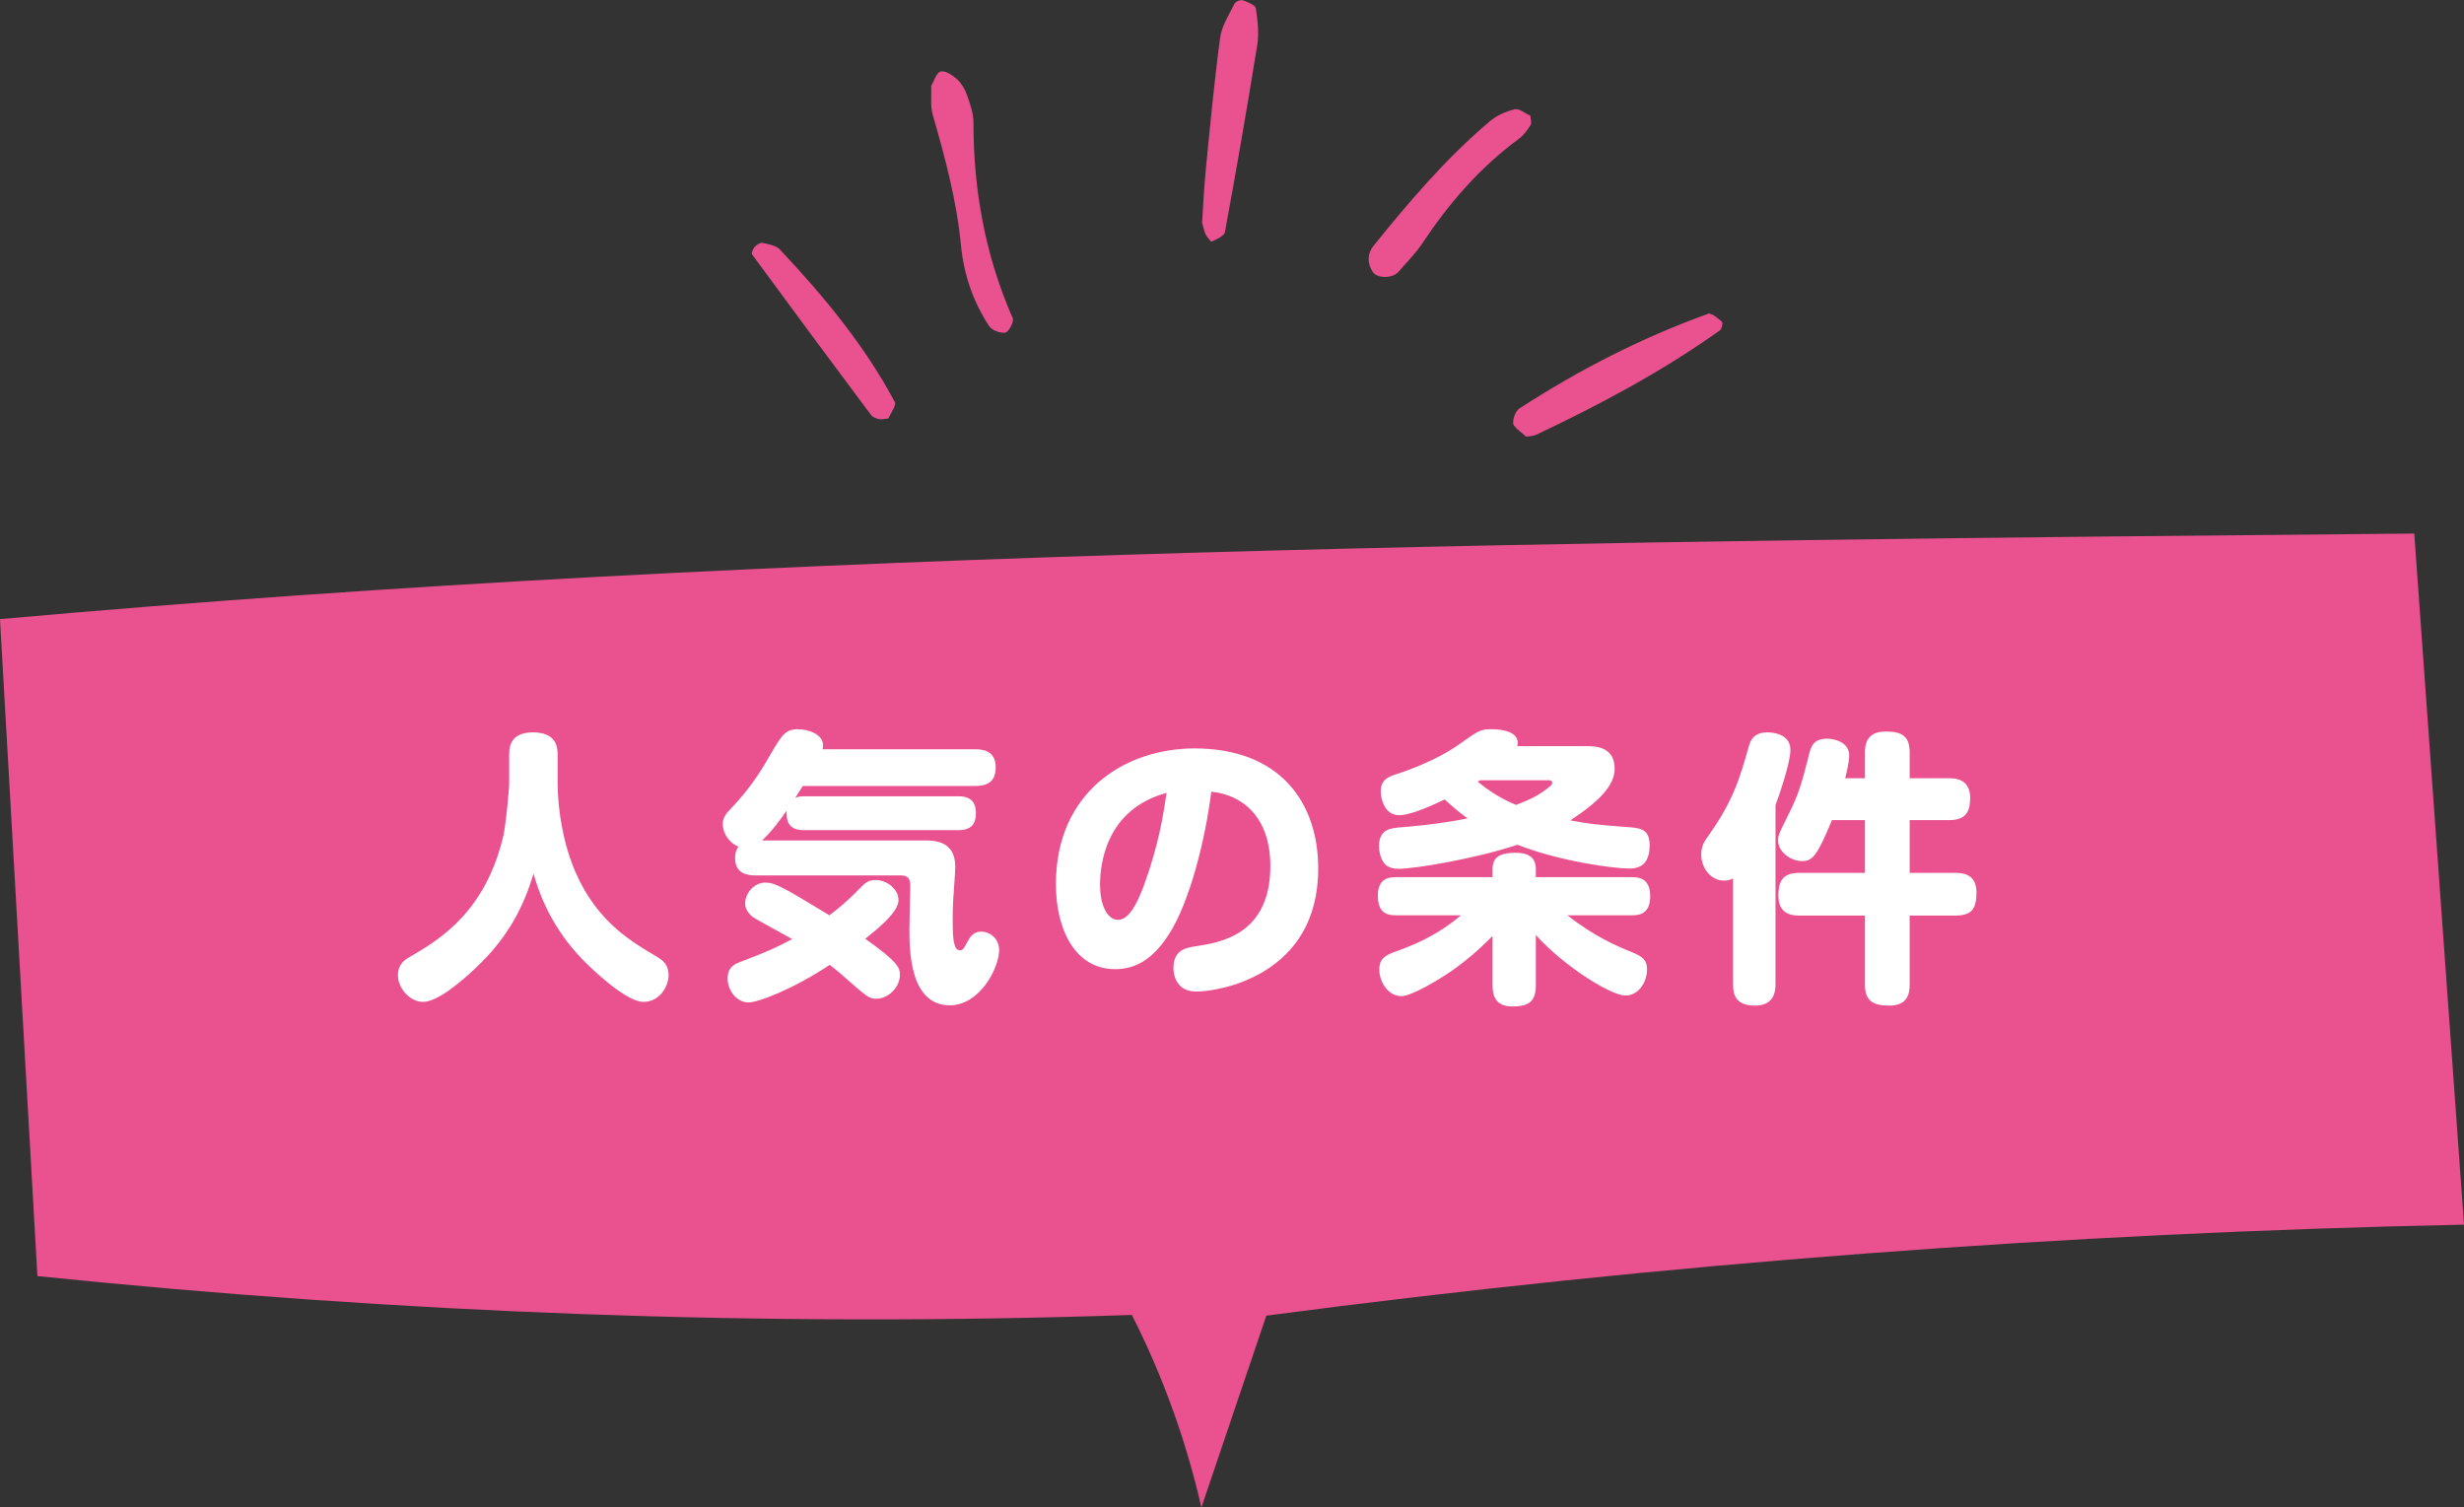 <?xml version="1.0" encoding="UTF-8"?><svg id="_レイヤー_2" xmlns="http://www.w3.org/2000/svg" viewBox="0 0 171.89 105.16"><rect x="0" y="0" width="171.89" height="105.16" fill="#333333" stroke="none"/><defs><style>.cls-1{fill:#e9528e;}.cls-2{fill:#fff;}</style></defs><g id="content"><path class="cls-1" d="m0,43.19c.87,15.28,1.74,30.55,2.61,45.83,25.35,2.6,50.87,3.58,76.35,2.71,2.16,4.26,3.79,8.78,4.85,13.43,1.51-4.46,3.02-8.92,4.53-13.38,27.7-3.65,55.61-5.77,83.55-6.35-1.16-16.07-2.31-32.14-3.47-48.21-56.66.52-113.32,1.03-168.42,5.97Z"/><path class="cls-2" d="m35.52,52.67c0-.44,0-1.58,1.66-1.58s1.72,1.06,1.72,1.58v1.92c0,2.02.44,4.42,1.26,6.28,1.5,3.44,3.92,4.84,5.58,5.82.48.28.9.58.9,1.34s-.6,1.86-1.76,1.86c-1.26,0-3.88-2.52-4.6-3.34-2.04-2.26-2.76-4.56-3.06-5.6-.64,2.1-1.64,4.34-4.08,6.62-.98.92-2.62,2.32-3.62,2.32s-1.76-1.02-1.76-1.84.5-1.12.94-1.36c2.1-1.22,5.16-3.16,6.4-8.32.18-.74.42-3.26.42-3.78v-1.92Z"/><path class="cls-2" d="m68.02,52.27c.36,0,1.44,0,1.44,1.24,0,.88-.4,1.32-1.44,1.32h-12.02c-.08.14-.44.7-.52.82.2-.06.28-.1.56-.1h10.86c1.1,0,1.18.78,1.18,1.16,0,.48-.1,1.2-1.18,1.2h-10.86c-1.22,0-1.18-.94-1.16-1.36-.44.62-1.02,1.44-1.72,2.08h11.3c.7,0,2.18,0,2.18,1.84,0,.28-.02.42-.1,1.66-.06.78-.08,1.28-.08,2.12,0,1.32.08,2.04.5,2.04.22,0,.24-.06.56-.64.16-.3.38-.66.94-.66s1.24.44,1.24,1.3c0,1.22-1.34,3.84-3.44,3.84-2.82,0-2.82-3.9-2.82-5.38,0-.46.06-2.52.06-2.96,0-.24,0-.72-.64-.72h-10.14c-.5,0-1.44-.08-1.44-1.2,0-.12,0-.52.24-.8-.82-.36-1.1-1.12-1.1-1.56s.18-.72.62-1.16c1.4-1.46,2.22-2.86,2.72-3.74.78-1.34,1.04-1.74,1.9-1.74.72,0,1.76.34,1.76,1.14,0,.1-.02.18-.04.26h10.64Zm-15.56,11.66c-.24-.22-.48-.52-.48-.88,0-.74.62-1.48,1.4-1.48.7,0,1.24.32,4.48,2.28.5-.38,1.18-.9,2.18-1.94.32-.32.54-.52,1.04-.52.78,0,1.6.62,1.6,1.4,0,.84-1.4,1.96-2.32,2.7,2.3,1.62,2.42,2.04,2.42,2.52,0,.88-.84,1.66-1.62,1.66-.54,0-.58-.04-2.56-1.78-.34-.3-.54-.44-.72-.58-2.5,1.66-4.96,2.62-5.66,2.62-.84,0-1.46-.84-1.46-1.66s.5-1.02.92-1.18c1.88-.72,2.56-1.02,3.58-1.58-.44-.26-2.58-1.4-2.8-1.58Z"/><path class="cls-2" d="m81.56,65.15c-1.06,1.66-2.24,2.46-3.76,2.46-2.9,0-4.14-2.94-4.14-5.92,0-6.46,4.84-9.48,9.68-9.48,5.88,0,8.62,3.7,8.62,8.38,0,7.48-6.94,8.58-8.5,8.58s-1.6-1.42-1.6-1.64c0-1.28.9-1.42,1.56-1.52,1.68-.26,5.2-.78,5.2-5.6,0-3.44-1.98-4.98-4.12-5.18-.42,3.38-1.52,7.72-2.94,9.92Zm-4.82-3.44c0,1.64.62,2.46,1.24,2.46.82,0,1.4-1.26,1.84-2.46,1-2.76,1.32-4.76,1.56-6.4-4.28,1.16-4.64,5.06-4.64,6.4Z"/><path class="cls-2" d="m109.34,63.85c1.94,1.52,3.52,2.18,4.52,2.58.74.3,1.04.56,1.04,1.2,0,.82-.54,1.82-1.52,1.82-.92,0-4.08-1.86-6.24-4.22v3.5c0,1.18-.54,1.48-1.64,1.48-1.2,0-1.38-.78-1.38-1.48v-3.44c-.36.36-1.36,1.4-2.88,2.46-.84.58-2.78,1.74-3.46,1.74-1,0-1.56-1.06-1.56-1.86,0-.68.32-.94,1-1.2,1.38-.5,2.94-1.1,4.7-2.58h-4.54c-.78,0-1.26-.28-1.26-1.4,0-1.26.92-1.26,1.26-1.26h6.74v-.58c0-.98.78-1.12,1.64-1.12.64,0,1.38.18,1.38,1.12v.58h6.7c.42,0,1.28.02,1.28,1.34s-.9,1.32-1.28,1.32h-4.5Zm1.28-11.8c.62,0,2.02,0,2.02,1.58,0,1.16-1.1,2.3-3.1,3.6,1.48.26,1.54.28,4.16.48.94.06,1.38.3,1.38,1.26,0,1.36-.74,1.62-1.4,1.62-1.12,0-4.86-.5-7.82-1.66-3.08,1.02-7.26,1.68-8.3,1.68-.32,0-.78-.08-1.02-.42-.28-.4-.34-.88-.34-1.16,0-1.2.82-1.26,1.56-1.32.32-.02,2.58-.2,4.62-.62-.48-.34-.94-.72-1.6-1.32-1.44.7-2.58,1.1-3.16,1.1-1.1,0-1.3-1.26-1.3-1.66,0-.82.56-1.04,1.08-1.2.68-.22,2.78-.94,4.38-2.08,1.36-.96,1.5-1.06,2.22-1.06.9,0,1.88.2,1.88.96,0,.1-.02.16-.04.22h4.78Zm-7.36,2.38q-.08.04-.18.1c.72.58,1.56,1.16,2.68,1.62.74-.28,1.42-.56,2.12-1.1.36-.28.4-.32.4-.44,0-.18-.18-.18-.28-.18h-4.74Z"/><path class="cls-2" d="m123.86,68.67c0,.32,0,1.48-1.42,1.48-1.3,0-1.54-.68-1.54-1.48v-7.4c-.12.08-.3.16-.64.16-.9,0-1.58-.86-1.58-1.82,0-.6.22-.92.48-1.28,1.78-2.5,2.22-4.08,2.86-6.34.18-.64.62-.9,1.26-.9.3,0,1.62.06,1.62,1.22,0,.26-.08,1.22-1.04,3.86v12.5Zm6.24-14.38v-1.78c0-.52.08-1.48,1.44-1.48,1.22,0,1.68.38,1.68,1.48v1.78h2.74c.44,0,1.48.04,1.48,1.38,0,1.04-.38,1.54-1.48,1.54h-2.74v3.68h3.18c.66,0,1.48.16,1.48,1.36s-.36,1.62-1.5,1.62h-3.16v4.8c0,.58-.1,1.48-1.42,1.48-1.24,0-1.7-.4-1.7-1.48v-4.8h-4.56c-.38,0-1.48,0-1.48-1.38,0-1.16.42-1.6,1.48-1.6h4.56v-3.68h-2.3c-1.04,2.5-1.36,2.86-2.08,2.86-.82,0-1.68-.66-1.68-1.44,0-.34.06-.48.72-1.8.74-1.46.94-2.24,1.42-4.12.14-.6.3-1.18,1.28-1.18.54,0,1.54.26,1.54,1.16,0,.44-.18,1.22-.28,1.6h1.38Z"/><path class="cls-1" d="m106.48,30.47c-.3-.26-.63-.49-.87-.79-.1-.14-.04-.45.03-.65.07-.2.19-.43.36-.54,4.14-2.68,8.51-4.93,13.16-6.6.23-.08.68.31.96.55.08.07,0,.51-.13.6-4.03,2.87-8.38,5.19-12.85,7.3-.2.09-.44.08-.66.12Z"/><path class="cls-1" d="m106.76,8.08c.01.22.11.5.01.65-.22.35-.48.71-.82.96-2.71,1.99-4.86,4.48-6.71,7.26-.48.72-1.11,1.36-1.69,2.02-.41.47-1.48.46-1.78.01-.41-.61-.38-1.3.03-1.81,2.5-3.1,5.08-6.13,8.13-8.71.48-.41,1.13-.69,1.75-.84.3-.07.71.29,1.07.45Z"/><path class="cls-1" d="m64.96,5.99c.2-.33.37-.93.66-1,.32-.08.83.25,1.14.53.31.29.56.7.7,1.11.22.62.45,1.29.45,1.94,0,4.73.83,9.28,2.74,13.63.1.23-.27.95-.51,1-.35.07-.95-.16-1.14-.46-1.12-1.69-1.77-3.63-1.96-5.61-.3-3.14-1.11-6.13-1.97-9.12-.18-.62-.08-1.32-.11-2.02Z"/><path class="cls-1" d="m83.86,15.51c.07-1.07.13-2.39.26-3.7.3-3.07.59-6.14,1-9.19.11-.82.62-1.59,1-2.36.07-.15.43-.29.58-.24.34.12.87.33.91.57.13.85.23,1.75.09,2.59-.7,4.35-1.45,8.68-2.25,13.01-.05.28-.58.49-.92.67-.04.02-.3-.29-.41-.48-.1-.18-.13-.41-.27-.87Z"/><path class="cls-1" d="m61.98,29.19c-.22.02-.44.09-.65.05-.2-.04-.44-.13-.56-.28-2.79-3.73-5.56-7.47-8.31-11.22-.06-.09.08-.4.2-.53.13-.14.38-.3.53-.27.42.1.95.18,1.22.47,3.05,3.25,5.9,6.67,8.01,10.63.13.24-.28.76-.44,1.15Z"/></g></svg>